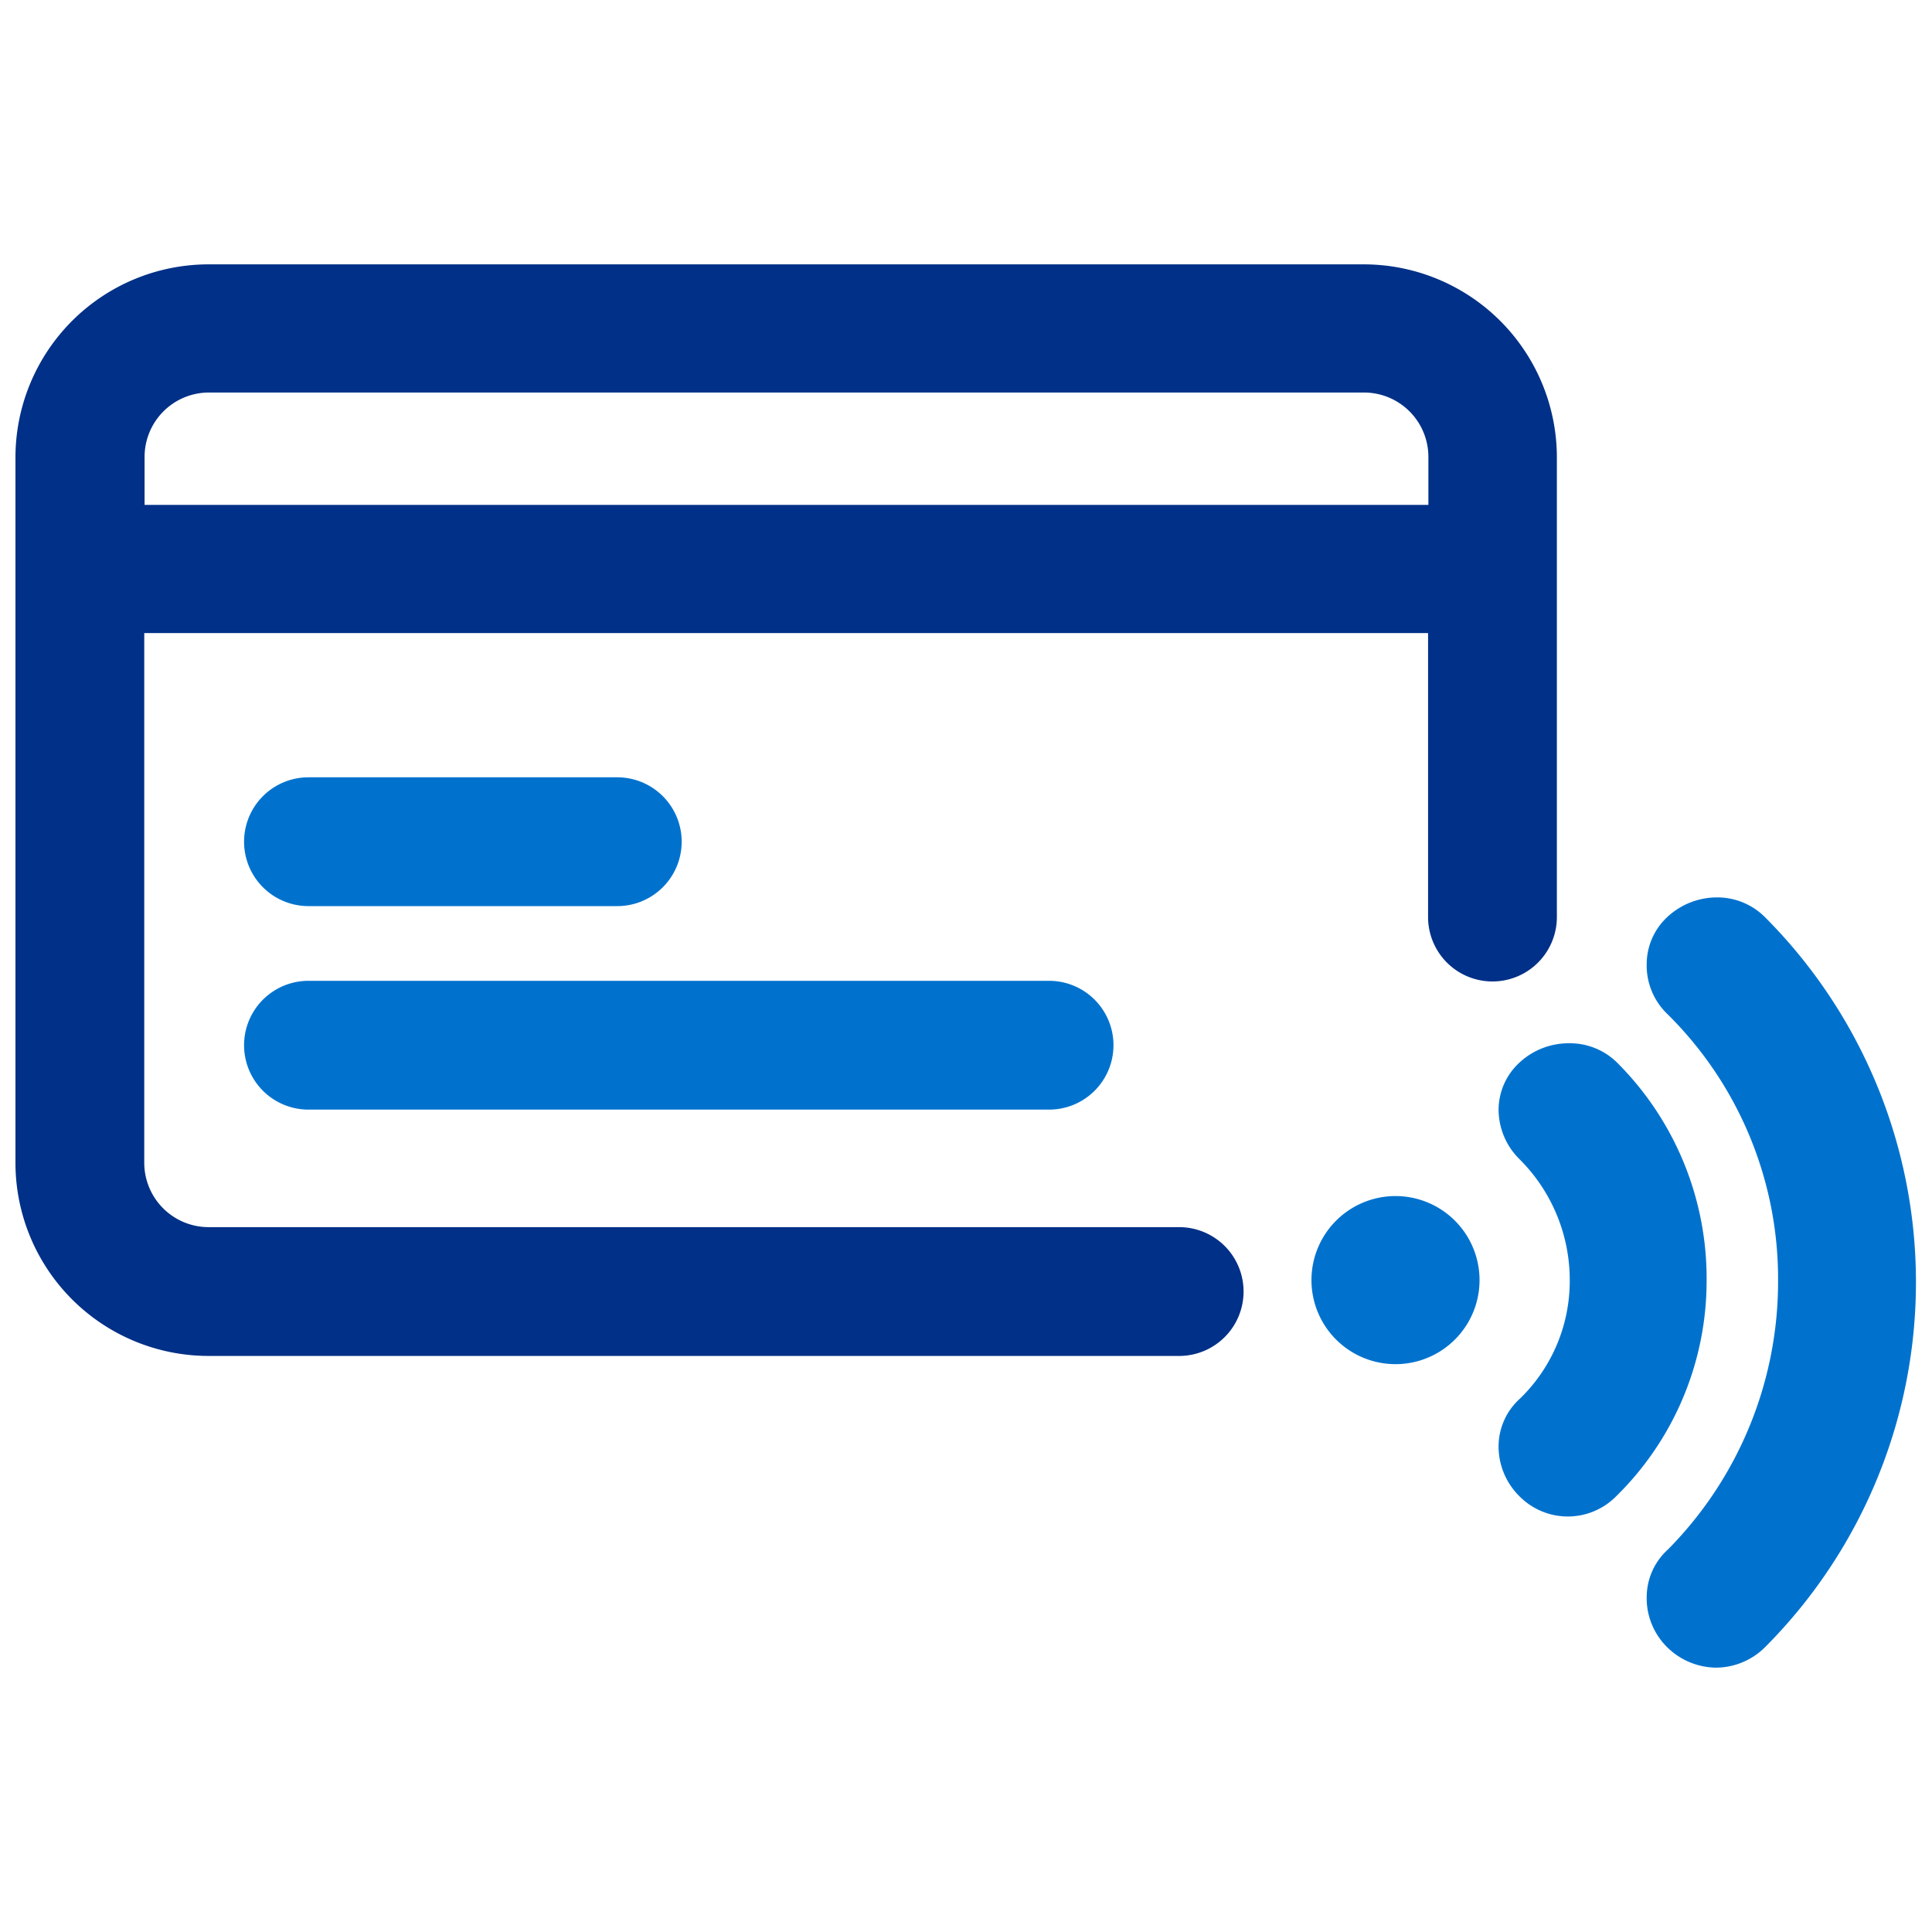 <svg id="Layer_1" data-name="Layer 1" xmlns="http://www.w3.org/2000/svg" viewBox="0 0 60 60"><defs><style>.cls-1{fill:#0072ce;}.cls-2{fill:#003087;}</style></defs><title>Contactless Cardsvvv</title><path class="cls-1" d="M54.81,28.48a2.09,2.09,0,0,0-1.49-.61,2.26,2.26,0,0,0-1.52.59,2,2,0,0,0-.66,1.46,2.09,2.09,0,0,0,.65,1.58,11.56,11.56,0,0,1,3.43,8.27,11.83,11.83,0,0,1-3.42,8.35,2,2,0,0,0-.66,1.45,2.14,2.14,0,0,0,.64,1.59,2.19,2.19,0,0,0,1.52.63,2.17,2.17,0,0,0,1.51-.63,16.05,16.05,0,0,0,0-22.68Z"/><path class="cls-1" d="M50.22,33a2.08,2.08,0,0,0-1.49-.6,2.24,2.24,0,0,0-1.52.58,2,2,0,0,0-.67,1.46A2.17,2.17,0,0,0,47.19,36a5.3,5.3,0,0,1,1.56,3.79,5.09,5.09,0,0,1-1.54,3.64,2,2,0,0,0-.67,1.46,2.17,2.17,0,0,0,.65,1.58,2.11,2.11,0,0,0,3,0A9.37,9.37,0,0,0,53,39.82,9.47,9.47,0,0,0,50.22,33Z"/><path class="cls-1" d="M43.5,37.15a2.61,2.61,0,1,0,0,5.21,2.61,2.61,0,0,0,0-5.21Z"/><path class="cls-1" d="M9.58,28.14h9.59a2,2,0,1,0,0-4H9.58a2,2,0,1,0,0,4Z"/><path class="cls-2" d="M42.36,8.21H6.48a6,6,0,0,0-6,6V36.11a6,6,0,0,0,6,6H36.62a2,2,0,0,0,0-4H6.48a2,2,0,0,1-2-2V19.66H44.35v8.82a2,2,0,1,0,4,0V14.19A6,6,0,0,0,42.36,8.21ZM4.49,15.68V14.19a2,2,0,0,1,2-2H42.36a2,2,0,0,1,2,2v1.49Z"/><path class="cls-1" d="M9.58,34.46h23a2,2,0,1,0,0-4h-23a2,2,0,1,0,0,4Z"/></svg>